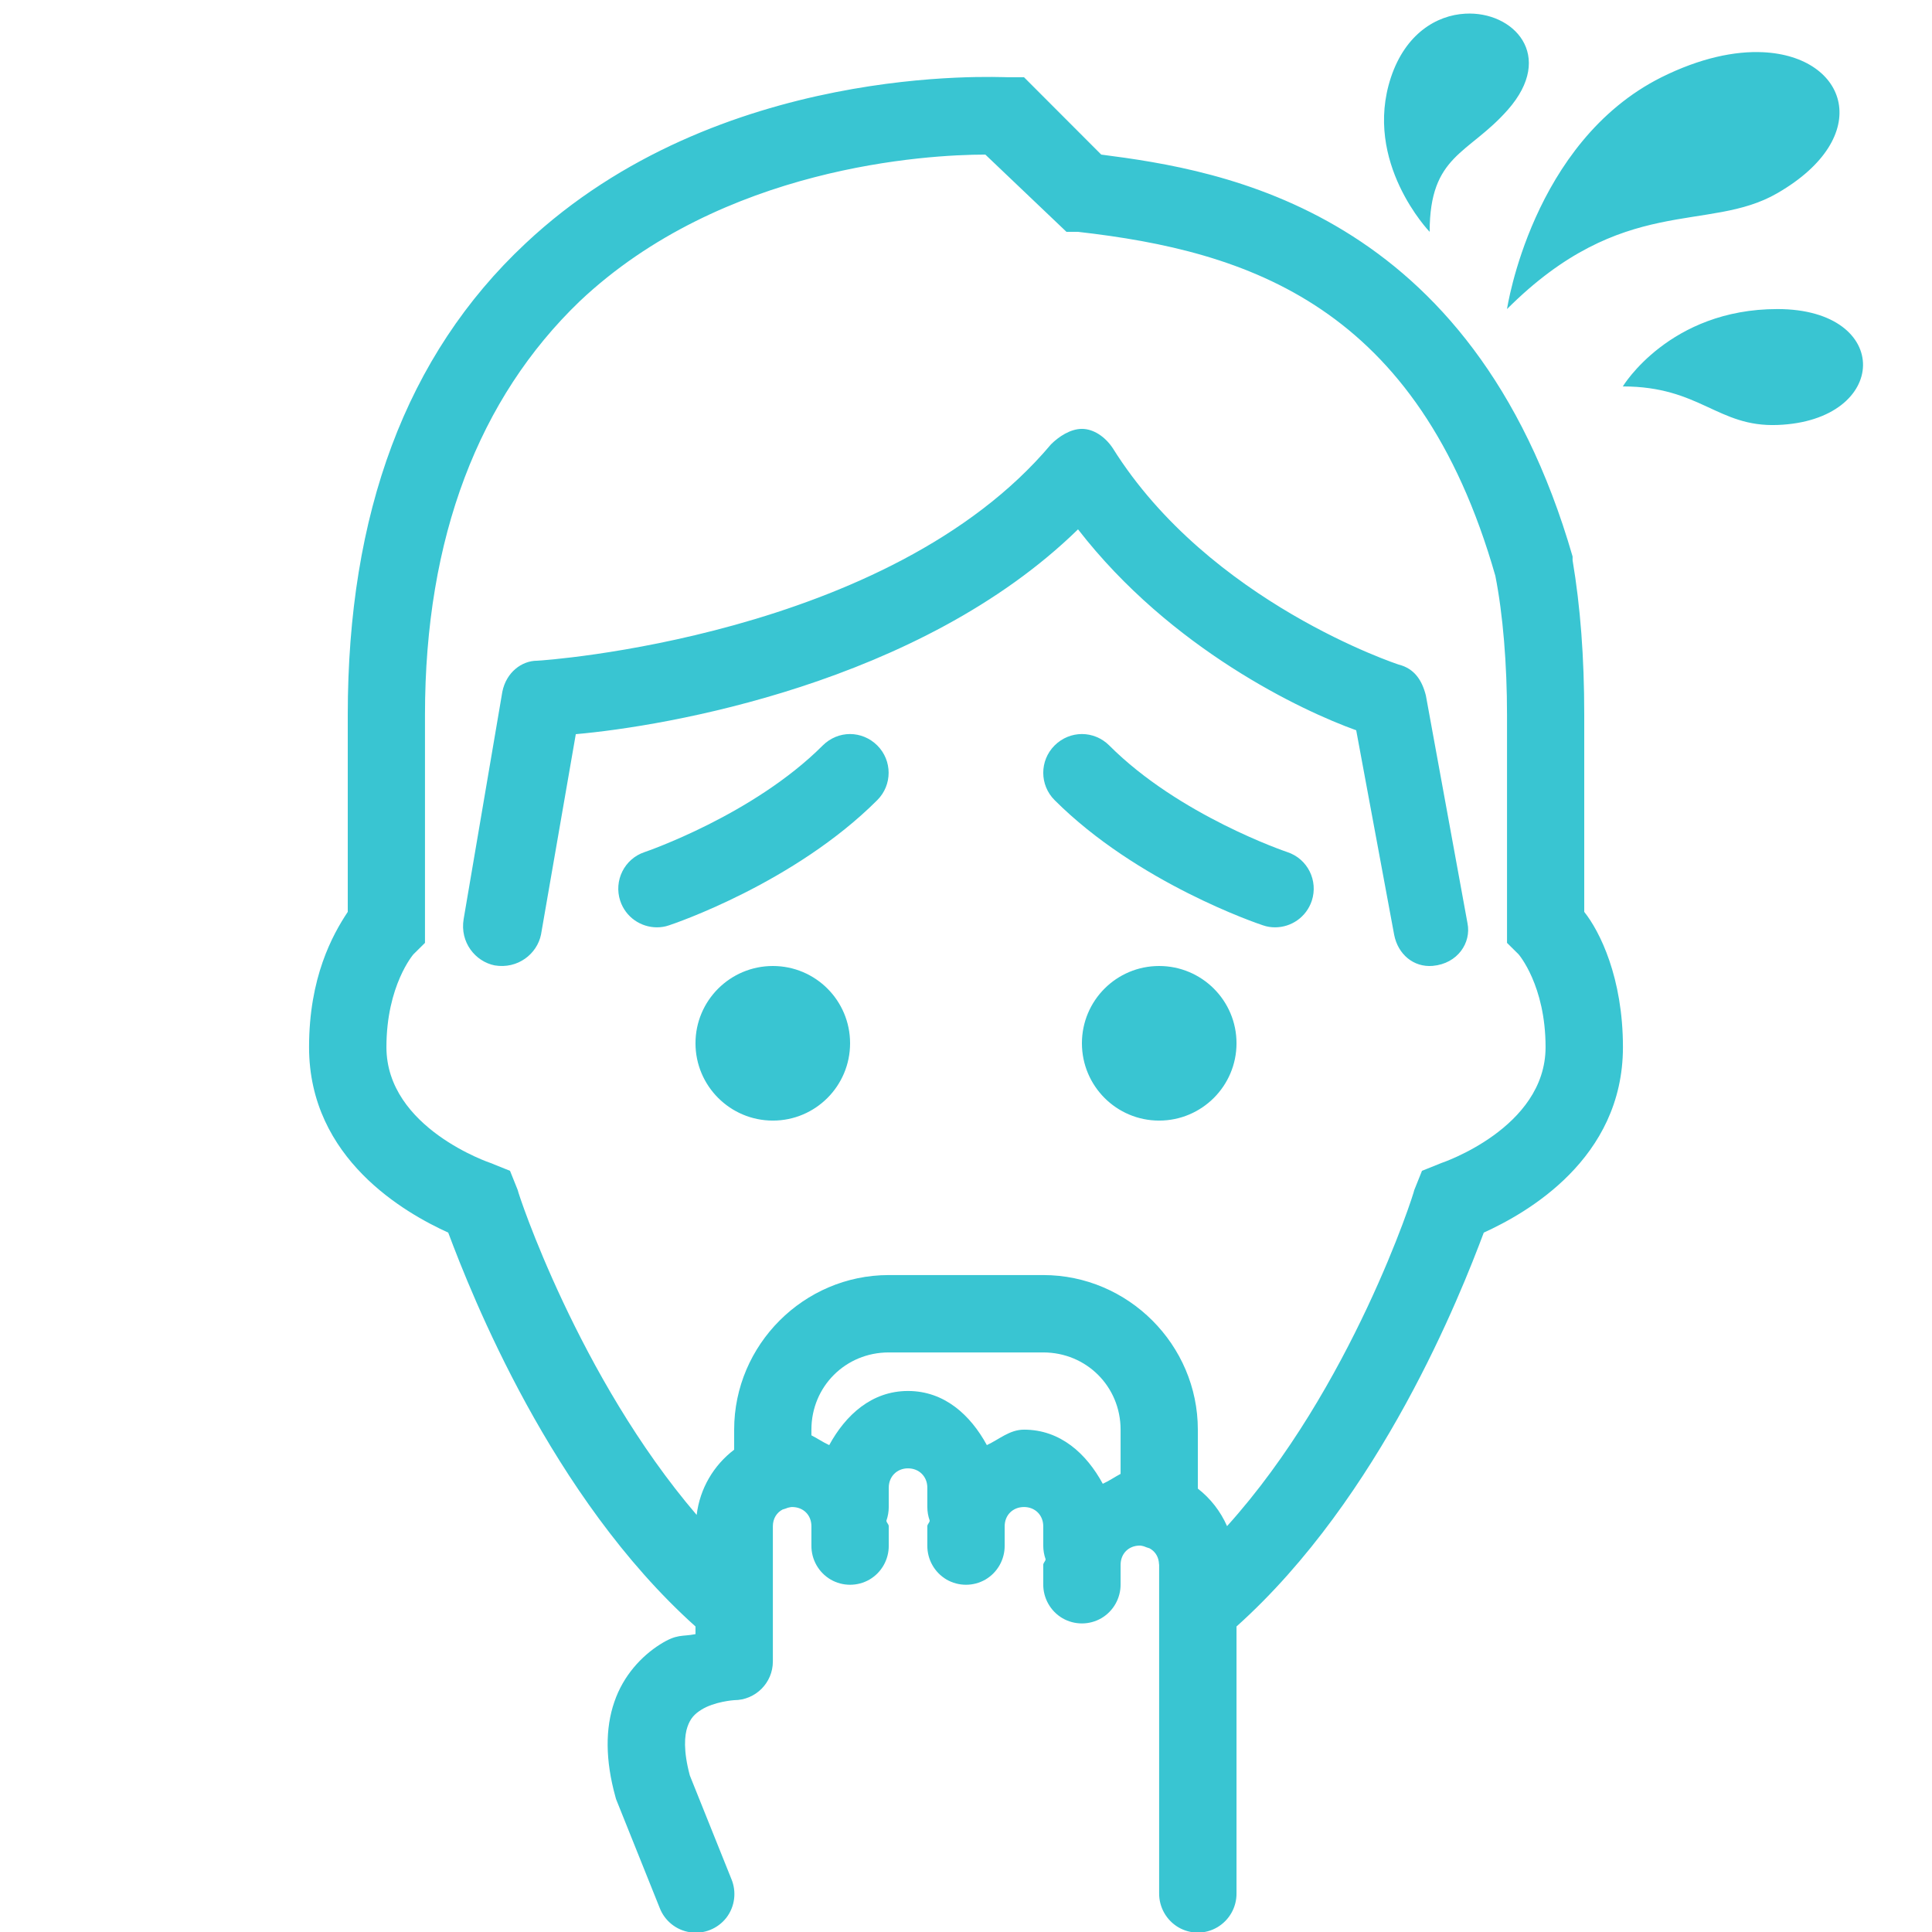 <?xml version="1.0" encoding="UTF-8"?> <svg xmlns="http://www.w3.org/2000/svg" xmlns:xlink="http://www.w3.org/1999/xlink" viewBox="0 0 64 64" width="64px" height="64px"><g id="surface2042896"><path style=" stroke:none;fill-rule:nonzero;fill:rgb(22.353%,77.255%,82.353%);fill-opacity:1;" d="M 48.539 0.453 C 47.582 0.504 46.559 1.121 46.078 2.559 C 45.141 5.379 47.359 7.68 47.359 7.68 C 47.359 5.121 48.641 5.121 49.945 3.641 C 51.539 1.836 50.129 0.363 48.539 0.453 Z M 58.406 1.73 C 57.469 1.684 56.32 1.922 55.039 2.559 C 50.746 4.707 49.922 10.238 49.922 10.238 C 53.762 6.398 56.586 7.73 58.879 6.398 C 62.109 4.531 61.215 1.867 58.406 1.73 Z M 33.406 2.559 C 33.023 2.559 23.809 2.051 17.406 8.066 C 13.441 11.777 11.52 17.023 11.52 23.68 L 11.52 30.207 C 11.008 30.977 10.238 32.383 10.238 34.688 C 10.238 38.398 13.441 40.191 14.848 40.832 C 15.613 42.871 18.254 49.59 23.039 53.879 L 23.039 54.133 C 22.582 54.223 22.434 54.113 21.859 54.477 C 21.258 54.859 20.652 55.496 20.352 56.375 C 20.047 57.254 20.051 58.312 20.387 59.523 C 20.398 59.574 20.414 59.621 20.434 59.664 L 21.852 63.199 C 22.016 63.629 22.402 63.941 22.859 64.008 C 23.32 64.078 23.777 63.891 24.062 63.527 C 24.344 63.16 24.406 62.668 24.227 62.242 L 22.852 58.816 C 22.629 57.988 22.676 57.484 22.773 57.203 C 22.871 56.918 23.012 56.777 23.227 56.641 C 23.664 56.363 24.32 56.32 24.32 56.32 C 25.027 56.32 25.602 55.746 25.602 55.039 L 25.602 50.559 C 25.602 50.305 25.73 50.105 25.926 50.004 C 25.984 49.988 26.043 49.969 26.102 49.945 C 26.145 49.938 26.188 49.922 26.238 49.922 C 26.613 49.922 26.879 50.188 26.879 50.559 L 26.879 51.199 C 26.875 51.66 27.117 52.09 27.516 52.324 C 27.914 52.555 28.406 52.555 28.805 52.324 C 29.203 52.09 29.445 51.66 29.441 51.199 L 29.441 50.559 C 29.441 50.488 29.367 50.445 29.363 50.375 C 29.414 50.23 29.441 50.074 29.441 49.922 L 29.441 49.281 C 29.441 48.914 29.711 48.641 30.078 48.641 C 30.449 48.641 30.719 48.914 30.719 49.281 L 30.719 49.922 C 30.719 50.074 30.746 50.227 30.797 50.371 C 30.793 50.445 30.719 50.488 30.719 50.559 L 30.719 51.199 C 30.715 51.66 30.957 52.09 31.355 52.324 C 31.754 52.555 32.246 52.555 32.645 52.324 C 33.043 52.09 33.285 51.66 33.281 51.199 L 33.281 50.559 C 33.281 50.191 33.551 49.922 33.922 49.922 C 34.289 49.922 34.559 50.191 34.559 50.559 L 34.559 51.199 C 34.559 51.355 34.586 51.508 34.637 51.652 C 34.633 51.723 34.559 51.766 34.559 51.84 L 34.559 52.48 C 34.555 52.941 34.797 53.371 35.195 53.605 C 35.594 53.836 36.086 53.836 36.484 53.605 C 36.883 53.371 37.125 52.941 37.121 52.48 L 37.121 51.84 C 37.121 51.465 37.387 51.199 37.762 51.199 C 37.809 51.199 37.848 51.215 37.891 51.223 C 37.953 51.25 38.016 51.27 38.078 51.289 C 38.246 51.379 38.359 51.535 38.387 51.738 C 38.387 51.773 38.395 51.805 38.398 51.84 L 38.398 62.719 C 38.395 63.18 38.637 63.609 39.035 63.844 C 39.434 64.078 39.926 64.078 40.324 63.844 C 40.723 63.609 40.965 63.18 40.961 62.719 L 40.961 53.879 C 45.746 49.59 48.387 42.871 49.152 40.832 C 50.559 40.191 53.762 38.398 53.762 34.688 C 53.762 32.383 52.992 30.848 52.48 30.207 L 52.48 23.68 C 52.48 21.762 52.352 20.098 52.094 18.559 L 52.094 18.434 C 48.766 6.914 40.449 5.633 36.48 5.121 L 33.922 2.559 Z M 32.641 5.121 L 35.328 7.68 L 35.711 7.68 C 41.344 8.32 46.977 10.113 49.535 19.074 C 49.789 20.352 49.922 22.016 49.922 23.68 L 49.922 31.234 L 50.305 31.613 C 50.305 31.613 51.199 32.641 51.199 34.688 C 51.199 37.375 47.746 38.527 47.746 38.527 L 47.105 38.785 L 46.848 39.426 C 46.848 39.508 44.773 45.98 40.648 50.555 C 40.43 50.062 40.098 49.637 39.68 49.312 L 39.68 47.359 C 39.68 44.547 37.371 42.238 34.559 42.238 L 29.441 42.238 C 26.629 42.238 24.32 44.547 24.32 47.359 L 24.32 48.023 C 23.645 48.535 23.184 49.305 23.078 50.184 C 19.172 45.625 17.152 39.508 17.152 39.426 L 16.895 38.785 L 16.254 38.527 C 16.254 38.527 12.801 37.375 12.801 34.688 C 12.801 32.641 13.695 31.613 13.695 31.613 L 14.078 31.234 L 14.078 23.68 C 14.078 17.793 15.871 13.184 19.199 9.984 C 23.938 5.504 30.719 5.121 32.641 5.121 Z M 58.879 10.238 C 55.297 10.238 53.758 12.801 53.758 12.801 C 56.32 12.801 56.895 14.152 58.879 14.078 C 62.602 13.941 62.719 10.238 58.879 10.238 Z M 35.84 14.207 C 35.457 14.207 35.07 14.465 34.816 14.719 C 29.438 21.121 17.922 21.887 17.793 21.887 C 17.281 21.887 16.77 22.273 16.641 22.914 L 15.359 30.445 C 15.23 31.215 15.746 31.852 16.387 31.98 C 17.152 32.109 17.793 31.598 17.922 30.957 L 19.074 24.32 C 22.016 24.062 30.465 22.656 35.711 17.535 C 38.785 21.504 43.137 23.551 44.926 24.191 L 46.184 30.969 C 46.309 31.609 46.824 32.051 47.461 31.996 C 48.289 31.922 48.742 31.227 48.613 30.586 L 47.234 23.039 C 47.105 22.527 46.848 22.145 46.336 22.016 C 46.336 22.016 40.066 19.969 36.863 14.848 C 36.609 14.465 36.223 14.207 35.84 14.207 Z M 28.156 24.316 C 27.832 24.316 27.504 24.445 27.254 24.695 C 24.949 27 21.387 28.215 21.352 28.227 C 20.684 28.449 20.324 29.176 20.547 29.844 C 20.727 30.383 21.227 30.719 21.762 30.719 C 21.895 30.719 22.031 30.699 22.164 30.652 C 22.332 30.598 26.32 29.246 29.062 26.504 C 29.562 26.004 29.562 25.195 29.062 24.695 C 28.812 24.445 28.484 24.316 28.156 24.316 Z M 35.84 24.316 C 35.512 24.316 35.184 24.445 34.934 24.695 C 34.434 25.195 34.434 26.004 34.934 26.504 C 37.676 29.246 41.668 30.598 41.836 30.652 C 41.969 30.699 42.105 30.719 42.238 30.719 C 42.777 30.719 43.273 30.379 43.453 29.844 C 43.676 29.172 43.316 28.449 42.645 28.227 C 42.609 28.215 39.062 27.016 36.746 24.695 C 36.496 24.445 36.168 24.316 35.84 24.316 Z M 25.602 32 C 24.188 32 23.039 33.145 23.039 34.559 C 23.039 35.973 24.188 37.121 25.602 37.121 C 27.016 37.121 28.16 35.973 28.16 34.559 C 28.16 33.145 27.016 32 25.602 32 Z M 38.398 32 C 36.984 32 35.84 33.145 35.84 34.559 C 35.84 35.973 36.984 37.121 38.398 37.121 C 39.812 37.121 40.961 35.973 40.961 34.559 C 40.961 33.145 39.812 32 38.398 32 Z M 29.441 44.801 L 34.559 44.801 C 35.988 44.801 37.121 45.93 37.121 47.359 L 37.121 48.824 C 36.922 48.93 36.738 49.059 36.531 49.152 C 35.988 48.152 35.125 47.359 33.922 47.359 C 33.445 47.359 33.102 47.68 32.691 47.871 C 32.148 46.875 31.285 46.078 30.078 46.078 C 28.875 46.078 28.012 46.875 27.469 47.871 C 27.262 47.777 27.078 47.648 26.879 47.547 L 26.879 47.359 C 26.879 45.93 28.012 44.801 29.441 44.801 Z M 29.441 44.801 "></path></g></svg> 